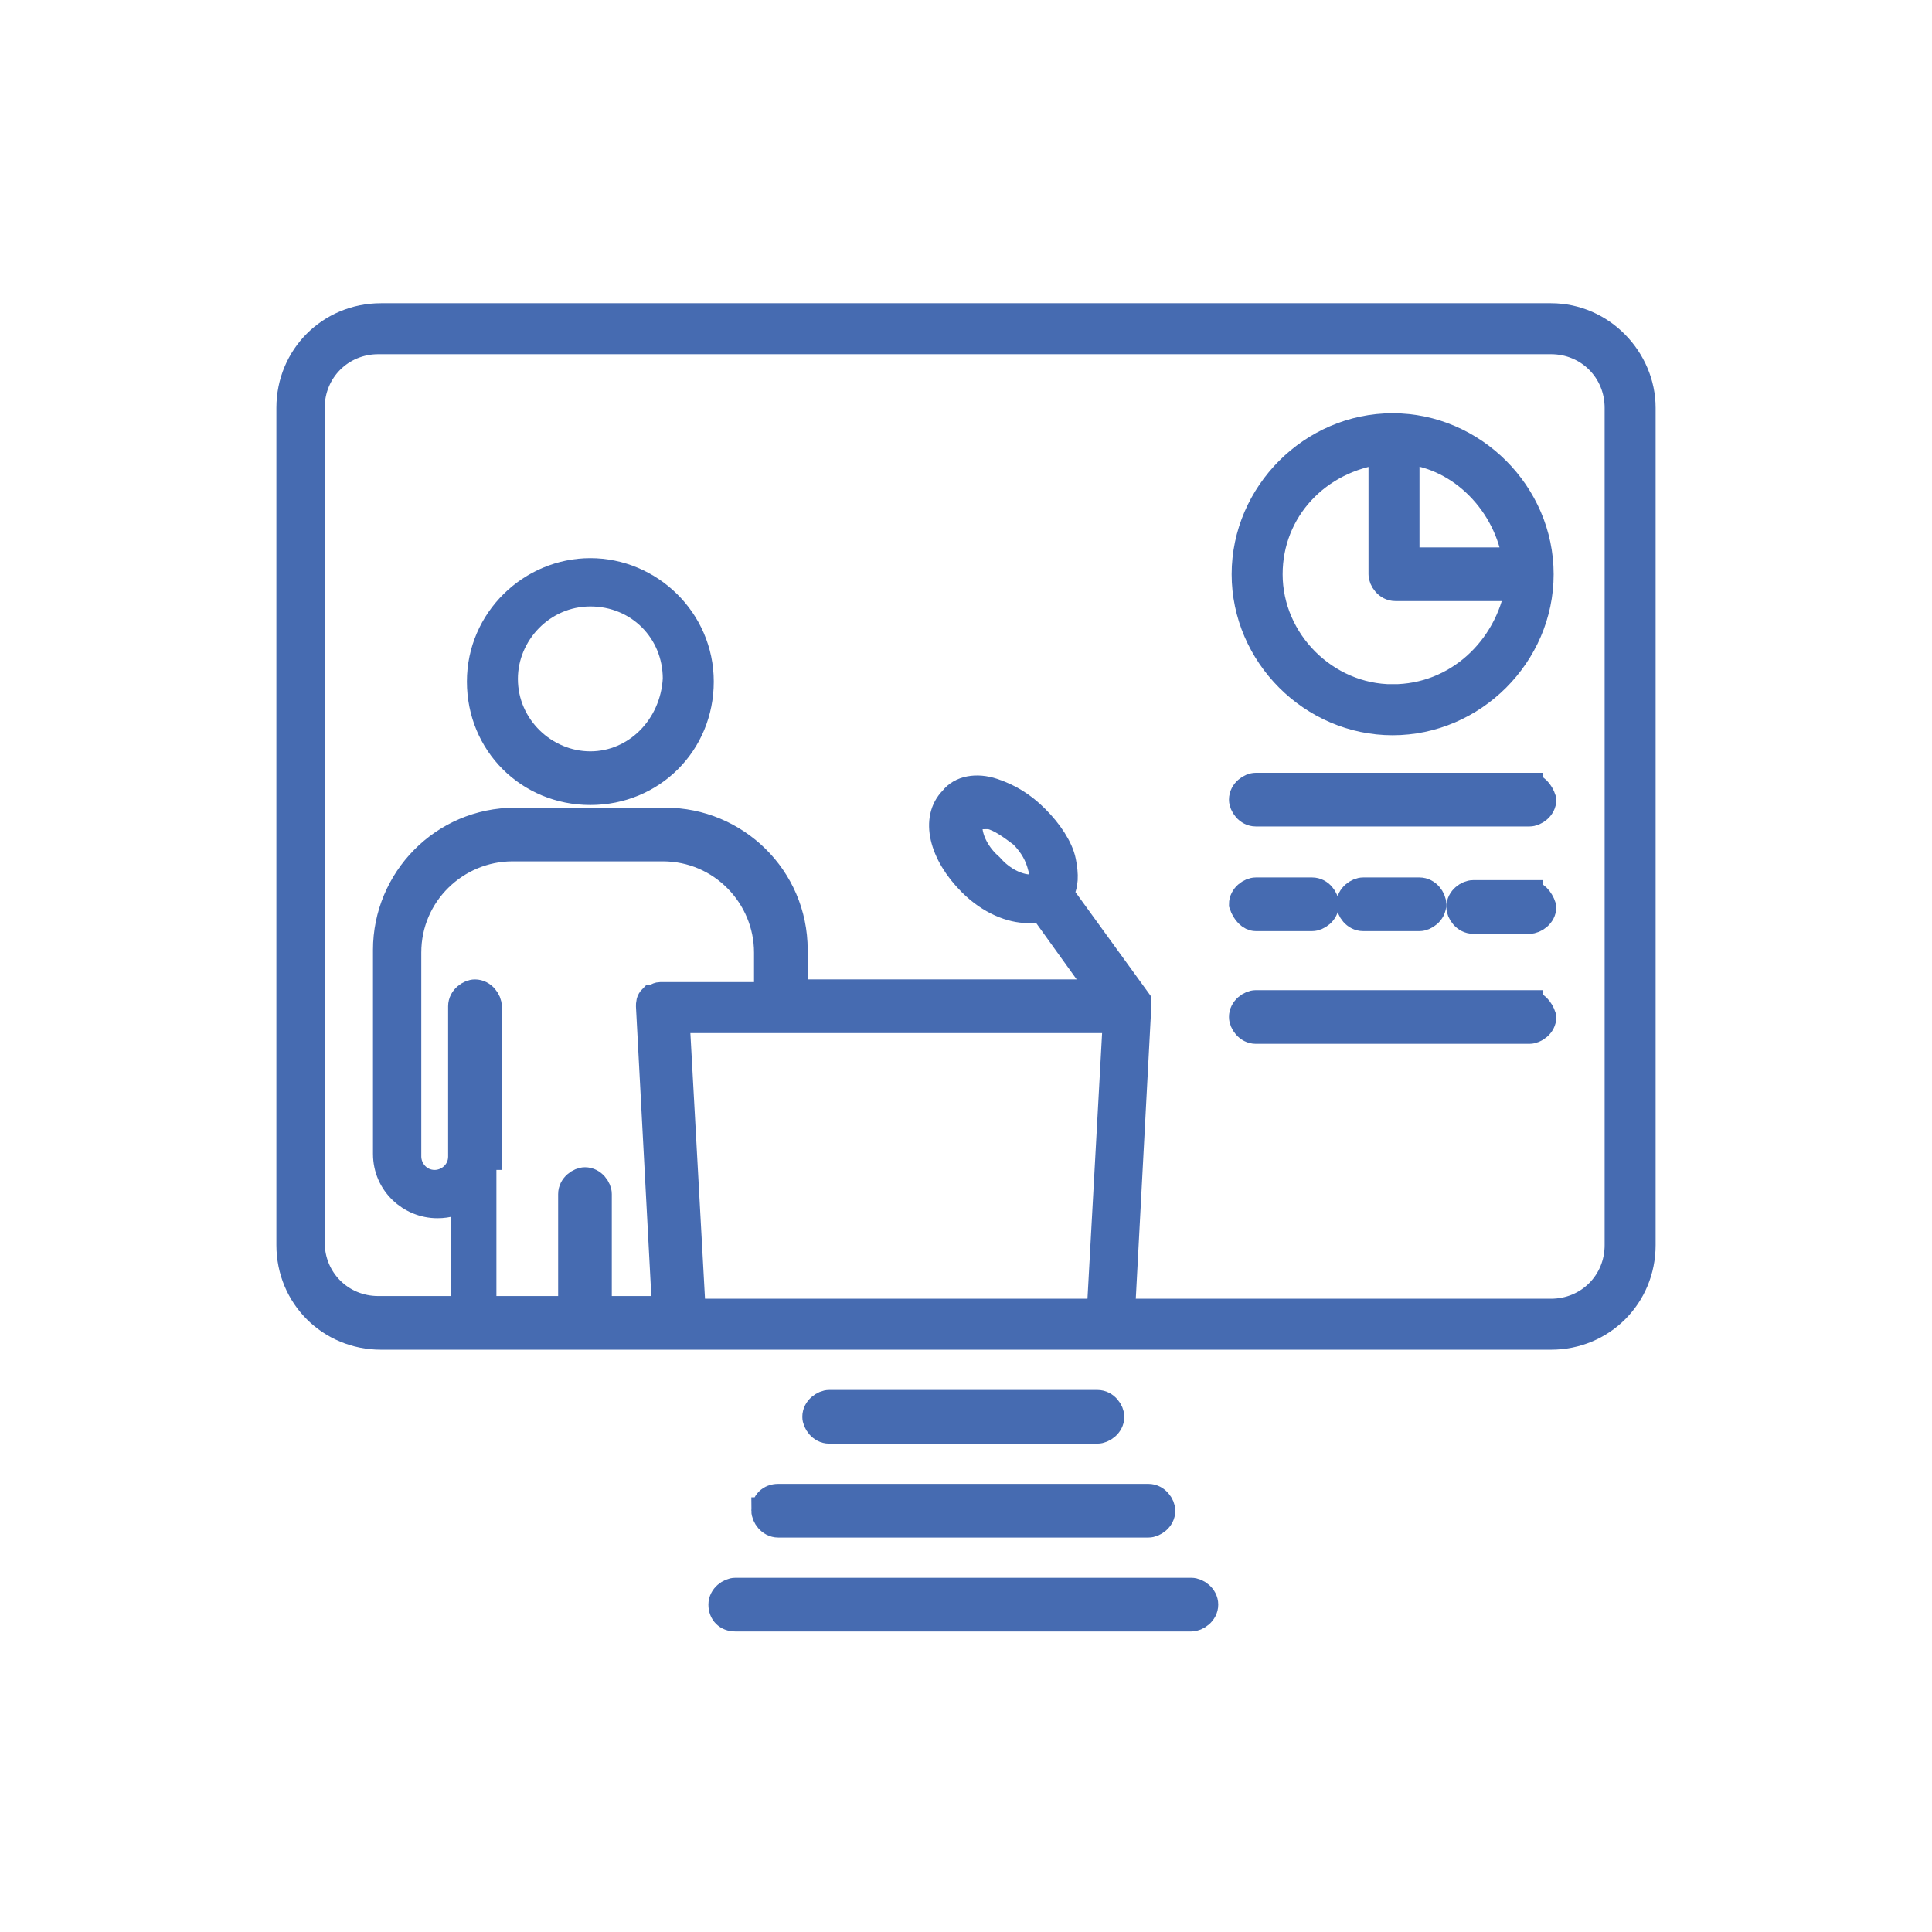 <svg version="1.1" id="Layer_1" xmlns="http://www.w3.org/2000/svg" x="0" y="0" viewBox="0 0 72 72" xml:space="preserve"><style type="text/css">.st0{fill:#466bb1;stroke:#466bb1;stroke-miterlimit:10}</style><g><path class="st0" d="M57.8 11.8H14.2c-1.9 0-3.4 1.5-3.4 3.4v31.2c0 1.9 1.5 3.4 3.4 3.4H57.8c1.9 0 3.4-1.5 3.4-3.4V15.2c0-1.8-1.5-3.4-3.4-3.4zM18.2 43.1v-5.6c0-.2-.2-.5-.5-.5-.2 0-.5.2-.5.5v5.6c0 .6-.5 1-1 1-.6 0-1-.5-1-1v-7.6c0-2.2 1.8-3.9 3.9-3.9h5.6c2.2 0 3.9 1.8 3.9 3.9v1.6h-4c-.1 0-.2.1-.3.1-.1.1-.1.2-.1.3l.6 11.3h-2.5v-4.3c0-.2-.2-.5-.5-.5-.2 0-.5.2-.5.5v4.3H18v-5.7zm7.6 5.8L25.2 38h16.4L41 48.9H25.8zm34.5-2.5c0 1.4-1.1 2.5-2.5 2.5h-16l.6-11.3v-.1-.2l-2.9-4c.2-.3.2-.7.1-1.2s-.5-1.1-1-1.6-1-.8-1.6-1c-.6-.2-1.2-.1-1.5.3-.7.7-.4 2 .7 3.1.7.7 1.5 1 2.1 1 .2 0 .4 0 .5-.1l2.3 3.2H29.6v-1.6c0-2.7-2.2-4.8-4.8-4.8h-5.6c-2.7 0-4.8 2.2-4.8 4.8V43c0 1.1.9 1.9 1.9 1.9.4 0 .7-.1 1-.3v4.2h-3.2c-1.4 0-2.5-1.1-2.5-2.5V15.2c0-1.4 1.1-2.5 2.5-2.5h43.7c1.4 0 2.5 1.1 2.5 2.5v31.2zM36.2 30.5c.1-.1.4-.1.7-.1.4.1.8.4 1.2.7.4.4.6.8.7 1.2.1.3.1.5-.1.7-.2.2-1.1.1-1.8-.7-.8-.7-.9-1.6-.7-1.8z"/><path class="st0" d="M22 21.3c-2.2 0-4.1 1.8-4.1 4.1s1.8 4.1 4.1 4.1 4.1-1.8 4.1-4.1-1.9-4.1-4.1-4.1zm0 7.2c-1.7 0-3.2-1.4-3.2-3.2 0-1.7 1.4-3.2 3.2-3.2s3.2 1.4 3.2 3.2c-.1 1.8-1.5 3.2-3.2 3.2zM51.9 15.9c-3 0-5.5 2.5-5.5 5.5s2.5 5.5 5.5 5.5 5.5-2.5 5.5-5.5-2.5-5.5-5.5-5.5zm4.6 5h-4.1v-4.1c2.1.2 3.8 2 4.1 4.1zM51.9 26c-2.5 0-4.6-2.1-4.6-4.6 0-2.4 1.8-4.3 4.2-4.6v4.6c0 .2.2.5.5.5h4.6c-.4 2.3-2.3 4.1-4.7 4.1zM57 29.3H46.8c-.2 0-.5.2-.5.5 0 .2.2.5.5.5H57c.2 0 .5-.2.5-.5-.1-.3-.3-.5-.5-.5zM46.8 34.2h2.1c.2 0 .5-.2.5-.5 0-.2-.2-.5-.5-.5h-2.1c-.2 0-.5.2-.5.5.1.3.3.5.5.5zM52.9 34.2c.2 0 .5-.2.5-.5 0-.2-.2-.5-.5-.5h-2.1c-.2 0-.5.2-.5.5 0 .2.2.5.5.5h2.1zM57 33.3h-2.1c-.2 0-.5.2-.5.5 0 .2.2.5.5.5H57c.2 0 .5-.2.5-.5-.1-.3-.3-.5-.5-.5zM57 37.4H46.8c-.2 0-.5.2-.5.5 0 .2.2.5.5.5H57c.2 0 .5-.2.5-.5-.1-.3-.3-.5-.5-.5zM44.4 59.3h-17c-.2 0-.5.2-.5.5s.2.5.5.5h17c.2 0 .5-.2.5-.5s-.3-.5-.5-.5zM28.5 56.3c0 .2.2.5.5.5h13.8c.2 0 .5-.2.5-.5 0-.2-.2-.5-.5-.5H29c-.3 0-.5.2-.5.5zM40.9 53.3c.2 0 .5-.2.5-.5 0-.2-.2-.5-.5-.5h-10c-.2 0-.5.2-.5.5 0 .2.2.5.5.5h10z"/></g></svg>